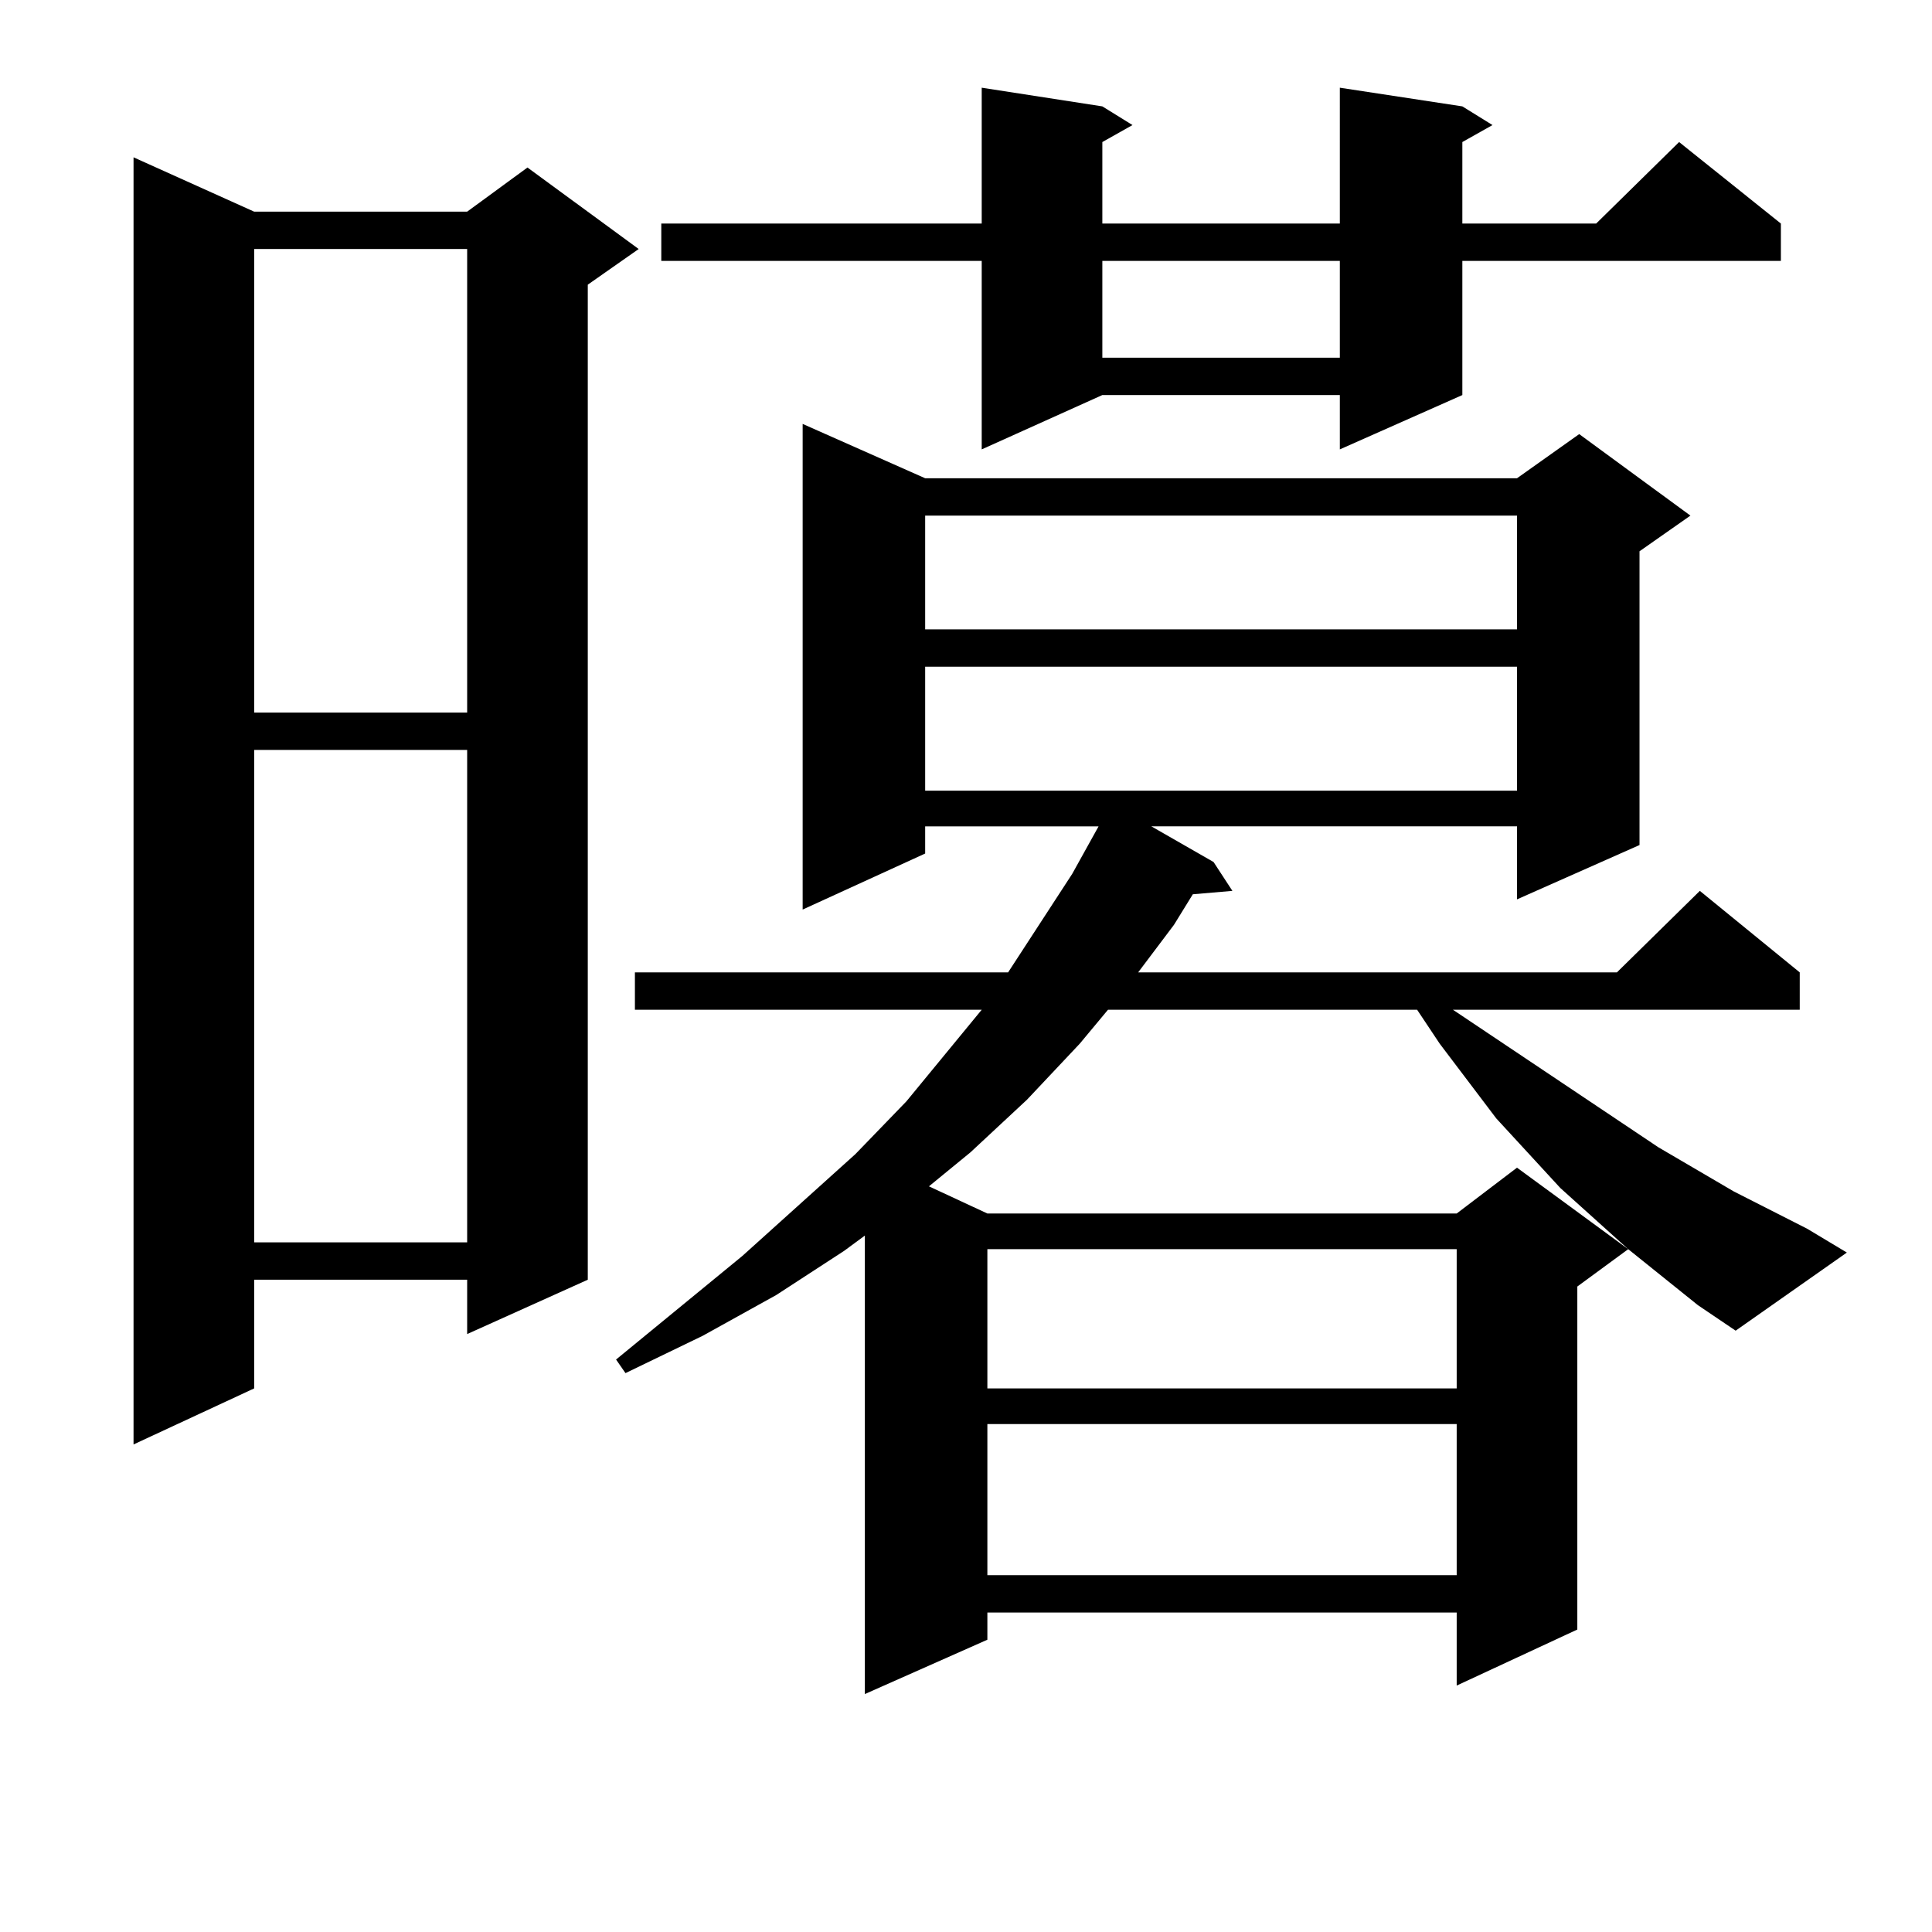 <?xml version="1.0" encoding="utf-8"?>
<!-- Generator: Adobe Illustrator 16.0.0, SVG Export Plug-In . SVG Version: 6.00 Build 0)  -->
<!DOCTYPE svg PUBLIC "-//W3C//DTD SVG 1.1//EN" "http://www.w3.org/Graphics/SVG/1.1/DTD/svg11.dtd">
<svg version="1.1" id="图层_1" xmlns="http://www.w3.org/2000/svg" xmlns:xlink="http://www.w3.org/1999/xlink" x="0px" y="0px"
	 width="1000px" height="1000px" viewBox="0 0 1000 1000" enable-background="new 0 0 1000 1000" xml:space="preserve">
<path d="M131.558,109.554h110.241l31.219-22.852l57.56,42.188l-26.341,18.457v515.039l-62.438,28.125v-28.125H131.558v56.25
	L69.12,747.64V81.429L131.558,109.554z M131.558,128.89v239.941h110.241V128.89H131.558z M131.558,388.168v254.883h110.241V388.168
	H131.558z M878.856,675.57l-36.097-29.004l-35.121-31.641l-33.17-36.035l-29.268-38.672l-11.707-17.578H573.498l-14.634,17.578
	l-27.316,29.004l-29.268,27.246l-21.463,17.578l30.243,14.063h242.921l31.219-23.73l57.56,42.188l-26.341,19.336v177.539
	l-62.438,29.004v-37.793H511.061v14.063l-63.413,28.125V639.535l-10.731,7.91l-35.121,22.852l-38.048,21.094l-39.999,19.336
	l-4.878-7.031l65.364-53.613l58.535-52.734l26.341-27.246l39.023-47.461H328.626v-19.336h193.166l33.17-50.977l13.658-24.609
	h-89.754v14.063l-63.413,29.004V219.418l63.413,28.125H785.2l32.194-22.852l57.56,42.188l-26.341,18.457v152.051L785.2,465.511
	v-37.793H595.937l32.194,18.457l9.756,14.941l-20.487,1.758l-9.756,15.82l-18.536,24.609h247.799l42.926-42.188l51.706,42.188
	v19.336H752.03l106.339,71.191l39.023,22.852l38.048,19.336l20.487,12.305l-57.56,40.43L878.856,675.57z M756.908,55.062
	l15.609,9.668l-15.609,8.789v42.188h69.267l42.926-42.188l52.682,42.188v19.336H756.908v69.434l-63.413,28.125v-28.125H570.571
	l-62.438,28.125v-97.559h-165.85v-19.336h165.85V45.394l62.438,9.668l15.609,9.668l-15.609,8.789v42.188h122.924V45.394
	L756.908,55.062z M478.866,266.879v58.887H785.2v-58.887H478.866z M478.866,345.101v64.16H785.2v-64.16H478.866z M511.061,646.566
	v72.07h242.921v-72.07H511.061z M511.061,737.094v78.223h242.921v-78.223H511.061z M570.571,135.043v50.098h122.924v-50.098H570.571
	z"/>
</svg>
